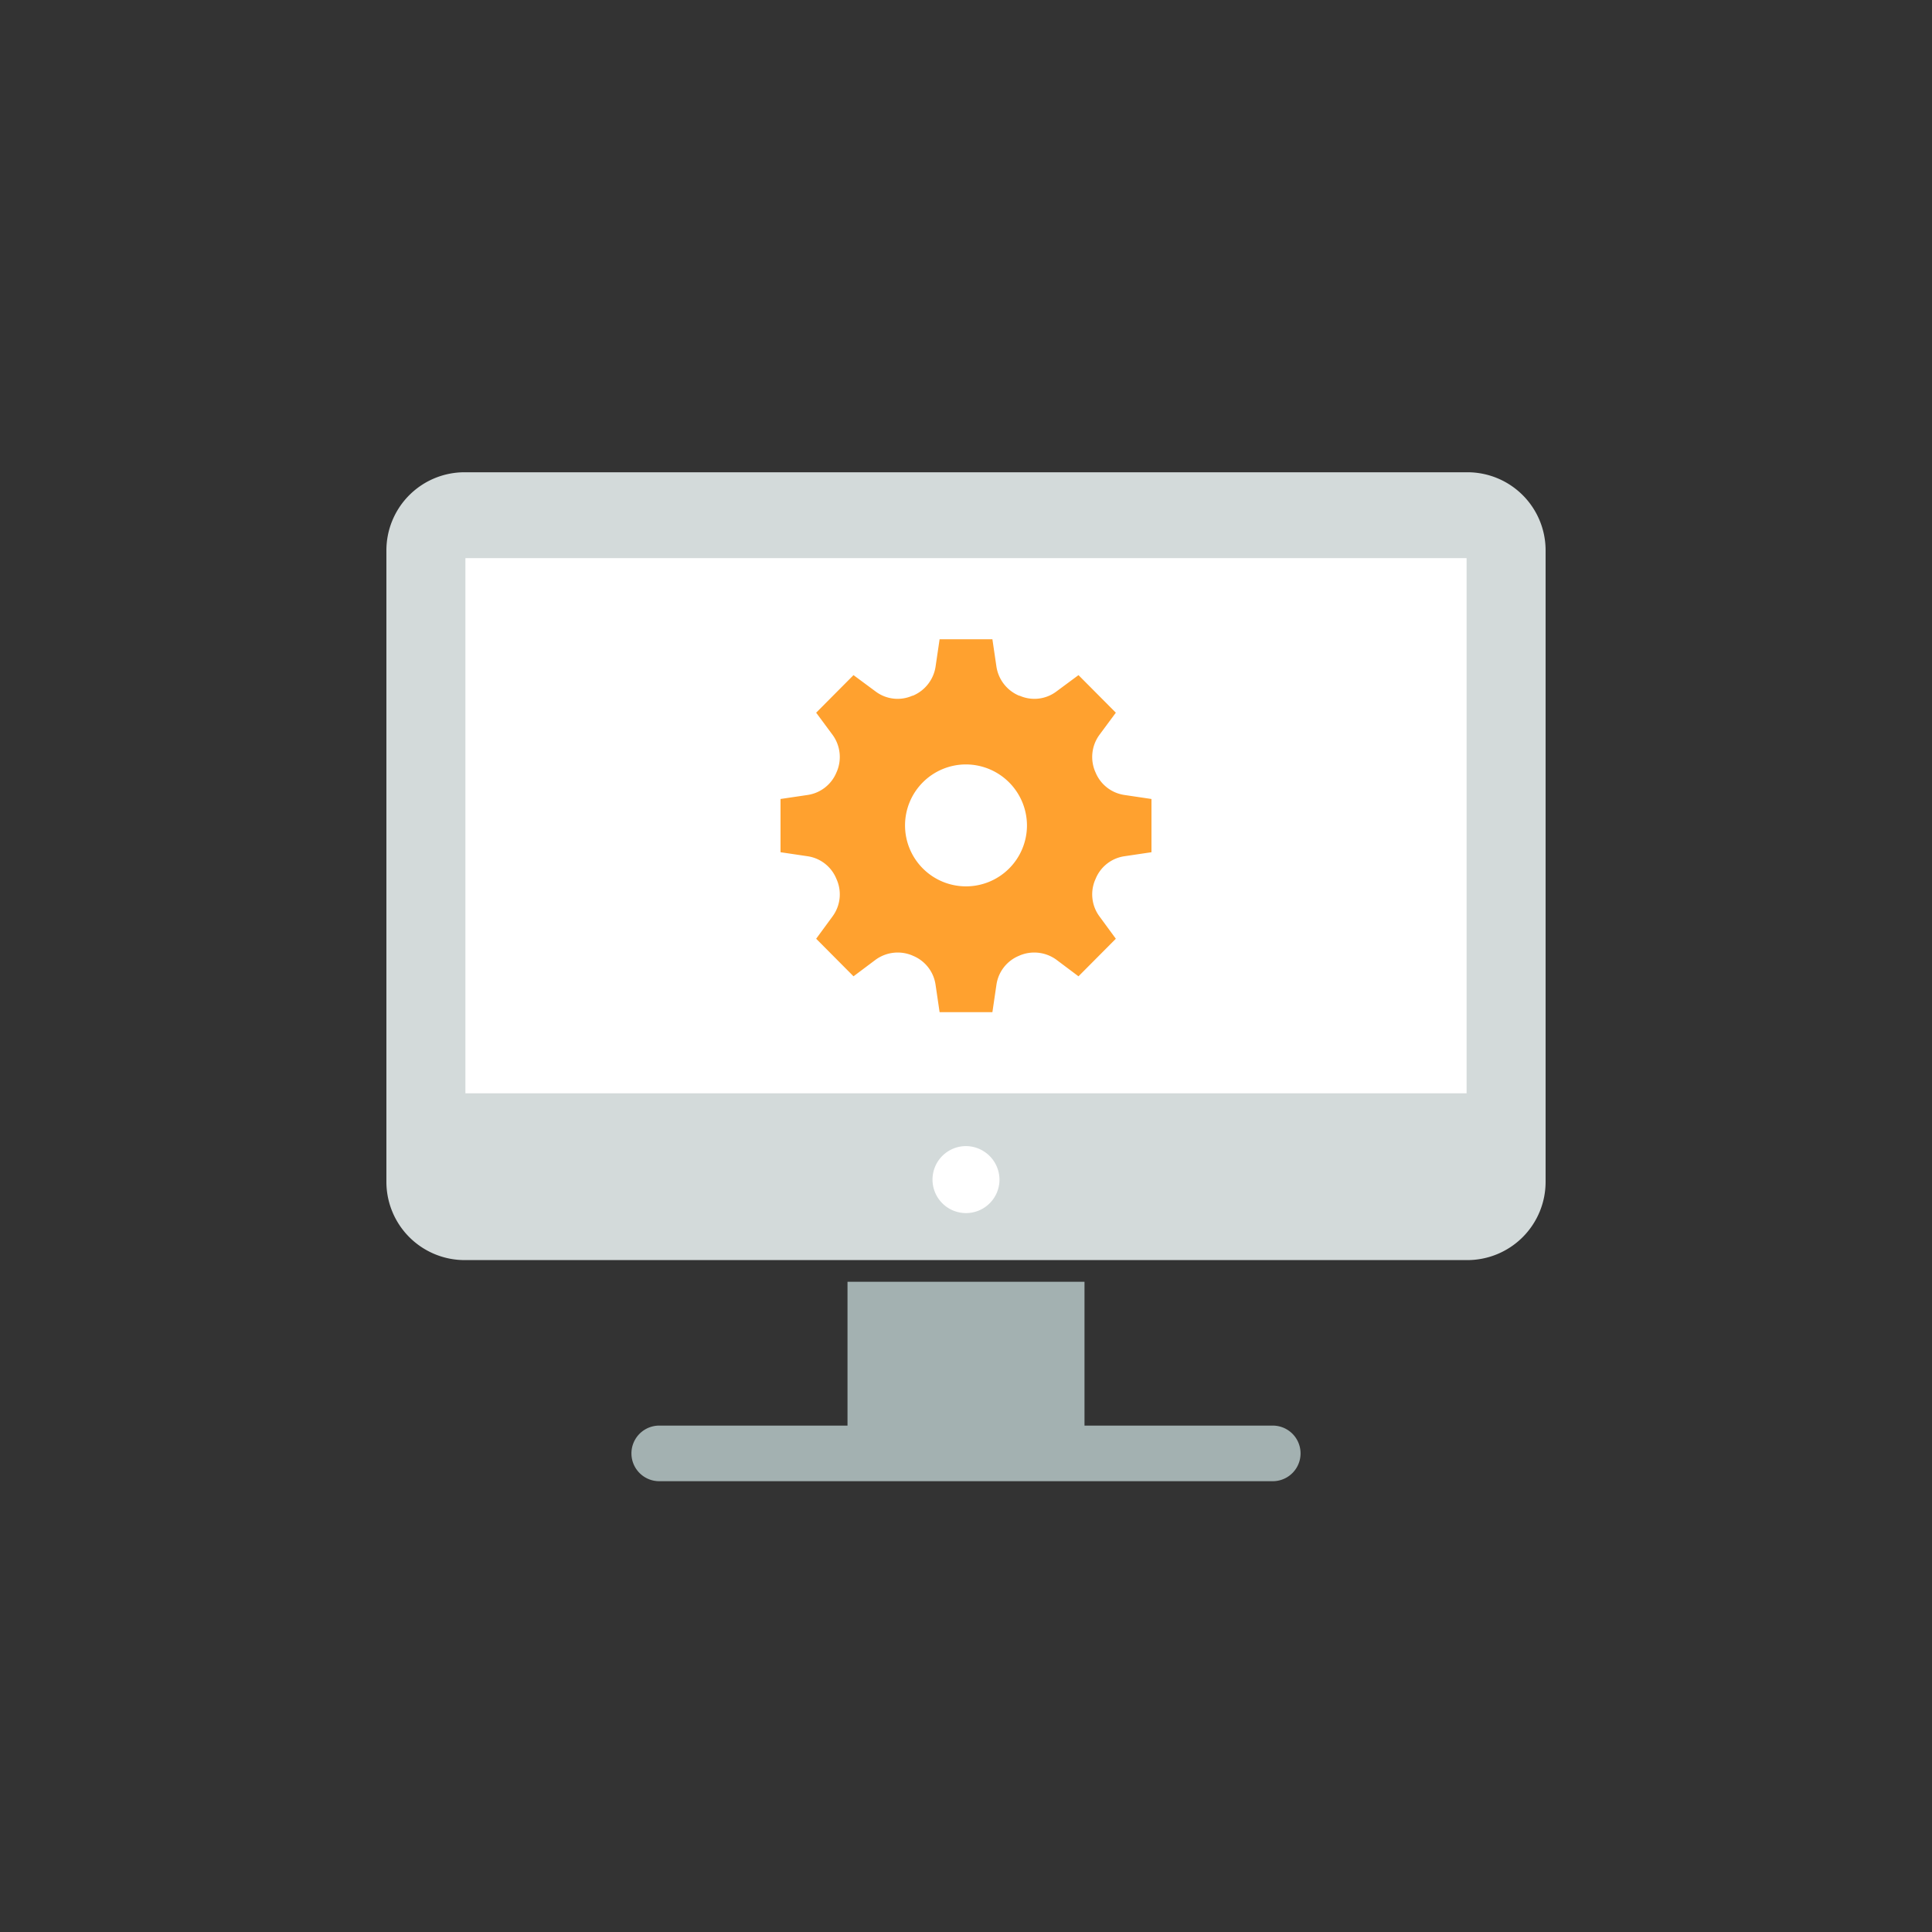 <svg id="Layer_1" data-name="Layer 1" xmlns="http://www.w3.org/2000/svg" width="90" height="90" viewBox="0 0 90 90"><rect x="0" y="0" width="90" height="90" fill="#333333" stroke="none"/><defs><style>.cls-1{fill:#d3dada;}.cls-2{fill:#a3b1b1;}.cls-3{fill:#fff;}.cls-4{fill:#ffa12f;fill-rule:evenodd;}</style></defs><title>servicesITPM</title><path class="cls-1" d="M68.37,58.7H21.63A3.647,3.647,0,0,1,18,55.05V25.65A3.64,3.64,0,0,1,21.63,22H68.37A3.64,3.64,0,0,1,72,25.65v29.4A3.647,3.647,0,0,1,68.37,58.7Z"/><path class="cls-2" d="M59.29,69H30.71a1.295,1.295,0,0,1,0-2.59H59.29A1.295,1.295,0,0,1,59.29,69Z"/><rect class="cls-2" x="39.48" y="59.71" width="11.04" height="7.69"/><rect class="cls-3" x="21.68" y="26" width="46.64" height="24.93"/><path class="cls-3" d="M46.56,54.96A1.56,1.56,0,1,1,45,53.39,1.571,1.571,0,0,1,46.56,54.96Z"/><path class="cls-4" d="M47.84,38.46A2.84,2.84,0,1,1,45,35.61,2.849,2.849,0,0,1,47.84,38.46Zm4.52-1.43a1.724,1.724,0,0,1-1.33-1.06l-0.01-.02a1.747,1.747,0,0,1,.19-1.71l0.77-1.04-1.74-1.75-1.04.77a1.704,1.704,0,0,1-1.7.19H47.48a1.755,1.755,0,0,1-1.06-1.34l-0.19-1.29H43.77l-0.19,1.29a1.755,1.755,0,0,1-1.06,1.34H42.5a1.704,1.704,0,0,1-1.7-.19l-1.04-.77L38.02,33.2l0.77,1.04a1.747,1.747,0,0,1,.19,1.71l-0.01.02a1.724,1.724,0,0,1-1.33,1.06l-1.28.19V39.7l1.28,0.19a1.717,1.717,0,0,1,1.33,1.07l0.01,0.02a1.728,1.728,0,0,1-.19,1.7l-0.77,1.05,1.74,1.75,1.04-.78a1.753,1.753,0,0,1,1.7-.19l0.02,0.01a1.723,1.723,0,0,1,1.06,1.34l0.19,1.29h2.46l0.19-1.29a1.723,1.723,0,0,1,1.06-1.34l0.02-.01a1.753,1.753,0,0,1,1.7.19l1.04,0.78,1.74-1.75-0.77-1.05a1.728,1.728,0,0,1-.19-1.7l0.01-.02a1.717,1.717,0,0,1,1.33-1.07l1.28-.19V37.22Z"/></svg>